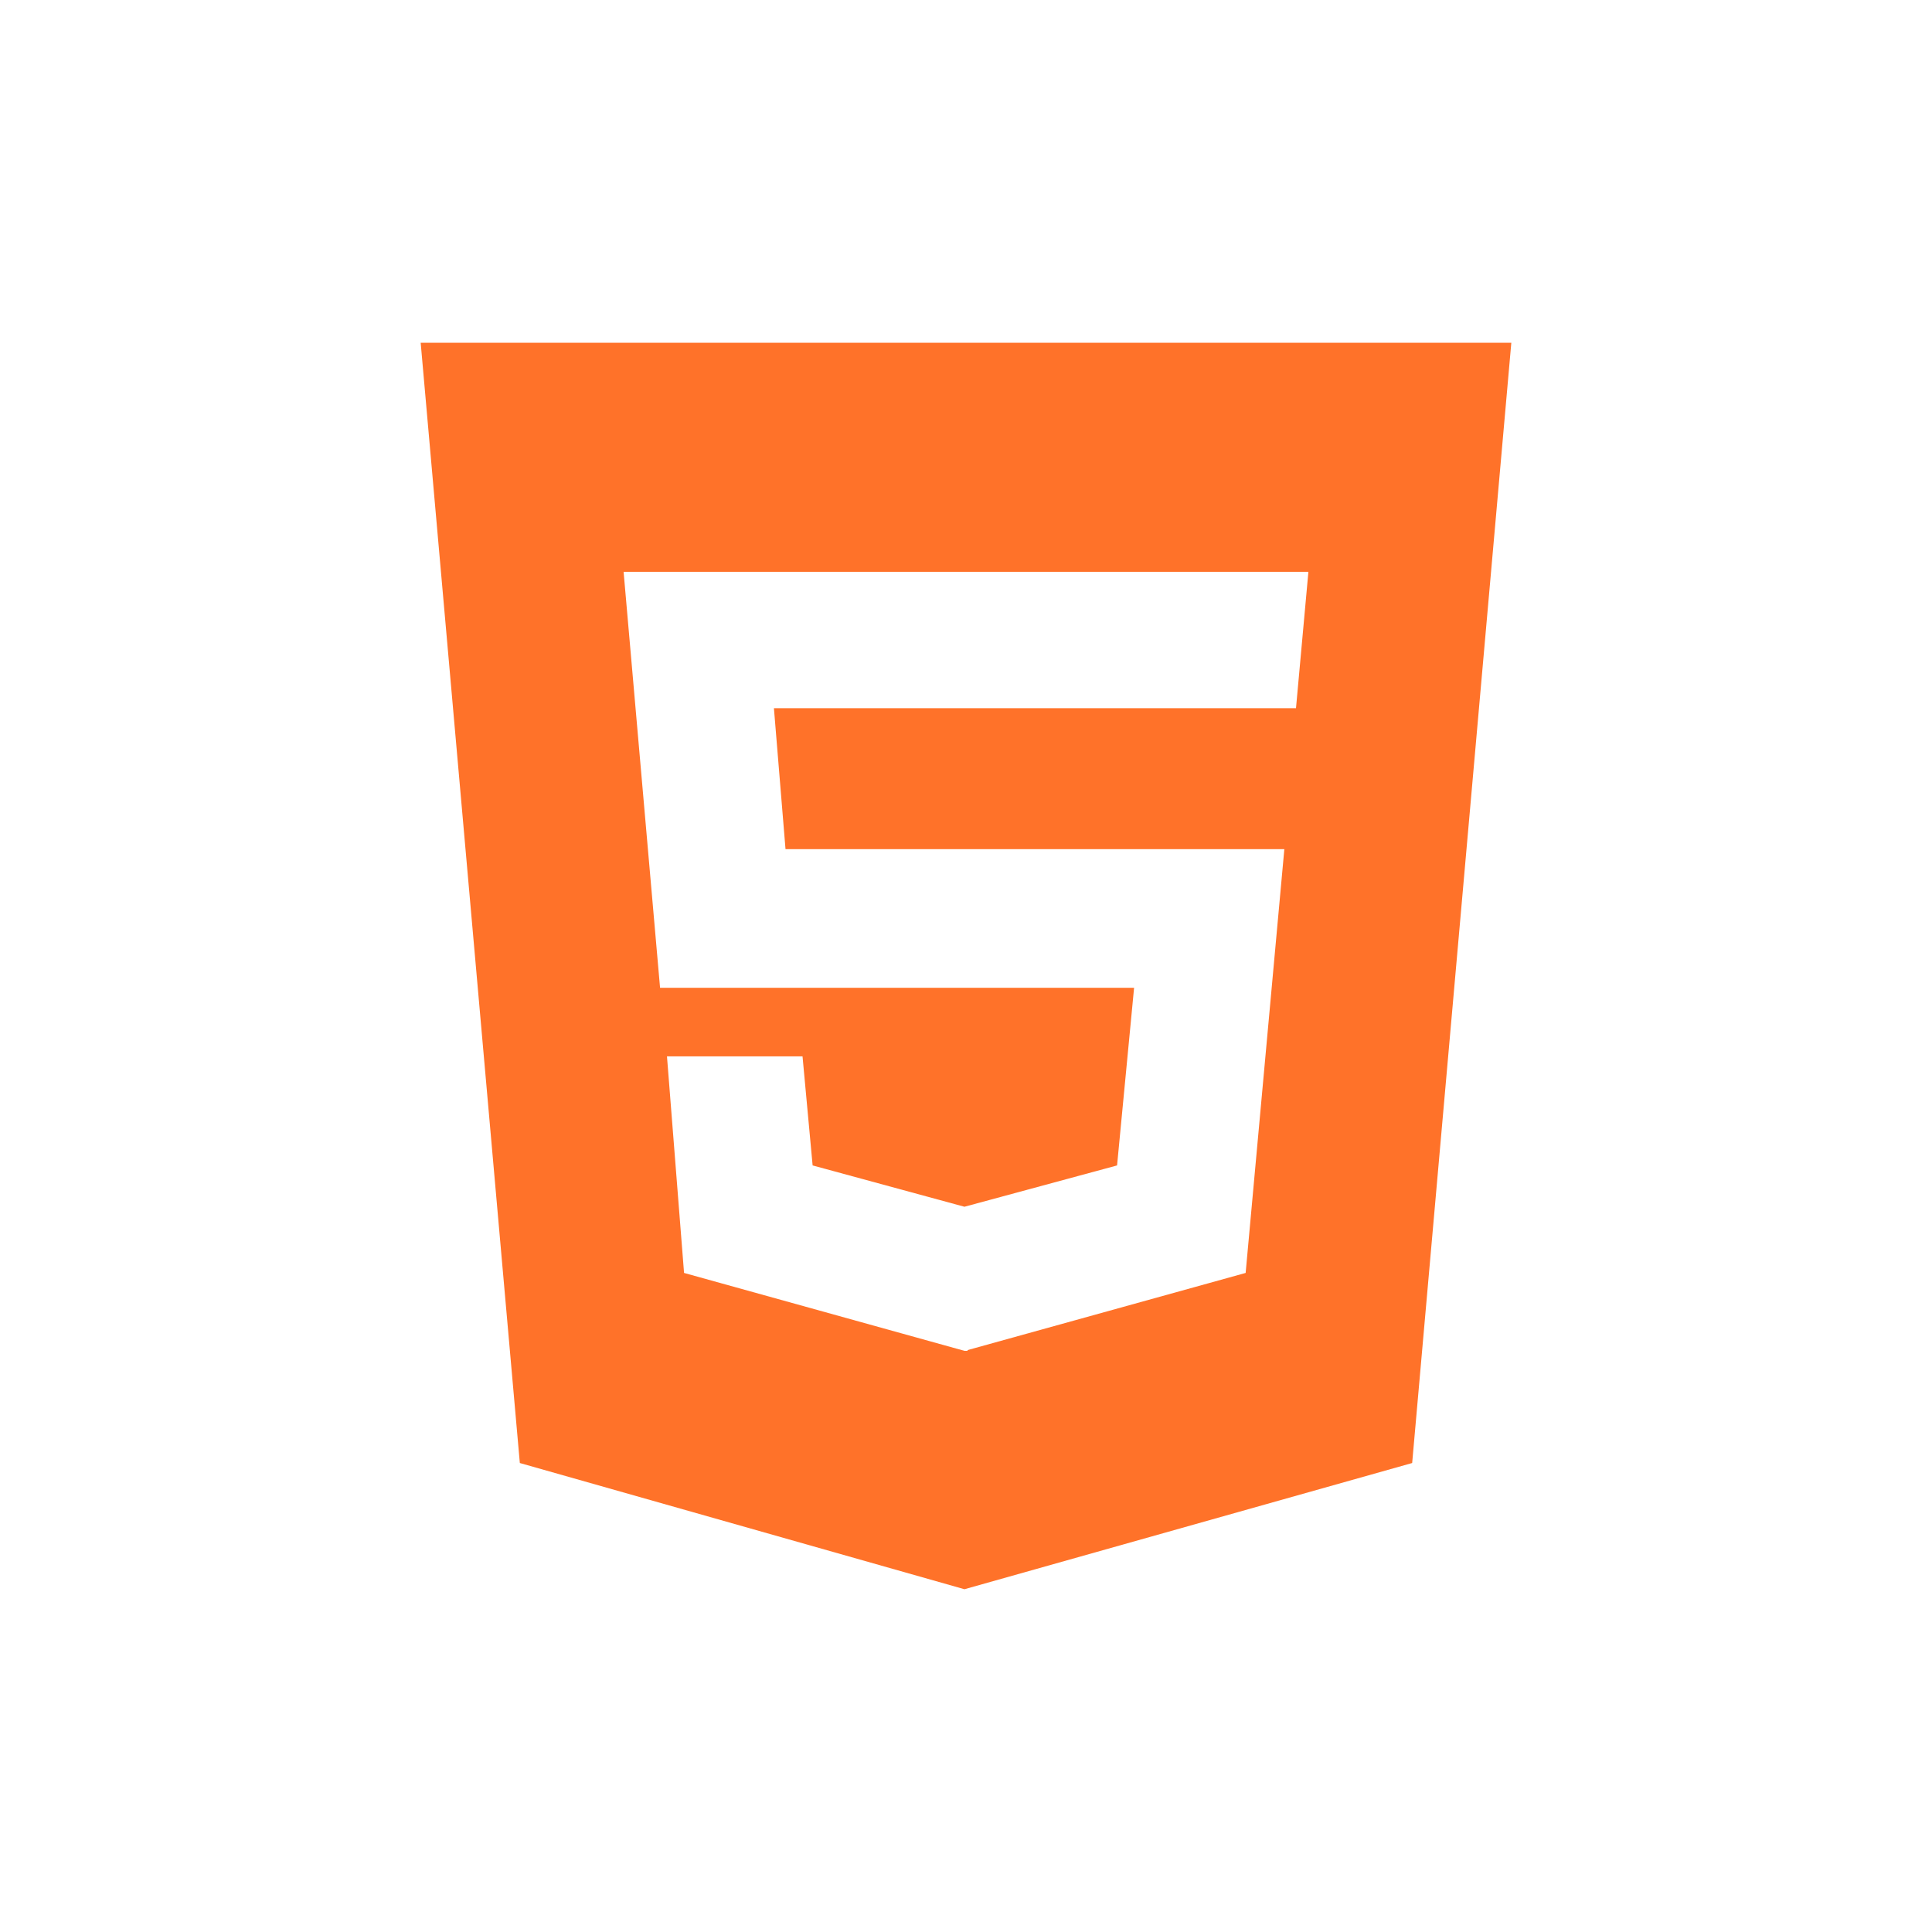 <svg width="31" height="31" viewBox="0 0 31 31" fill="none" xmlns="http://www.w3.org/2000/svg">
<path d="M20.795 11.363L20.994 9.175H10.006L10.591 15.85H18.197L17.924 18.7L15.475 19.363L13.039 18.7L12.877 16.95H10.702L10.976 20.425L15.475 21.675H15.525V21.663L19.987 20.425L20.608 13.625H12.604L12.418 11.363H20.795ZM6.75 5.5H24.25L22.659 23.475L15.475 25.5L8.341 23.475L6.75 5.5Z" fill="#FF7229"/>
</svg>
